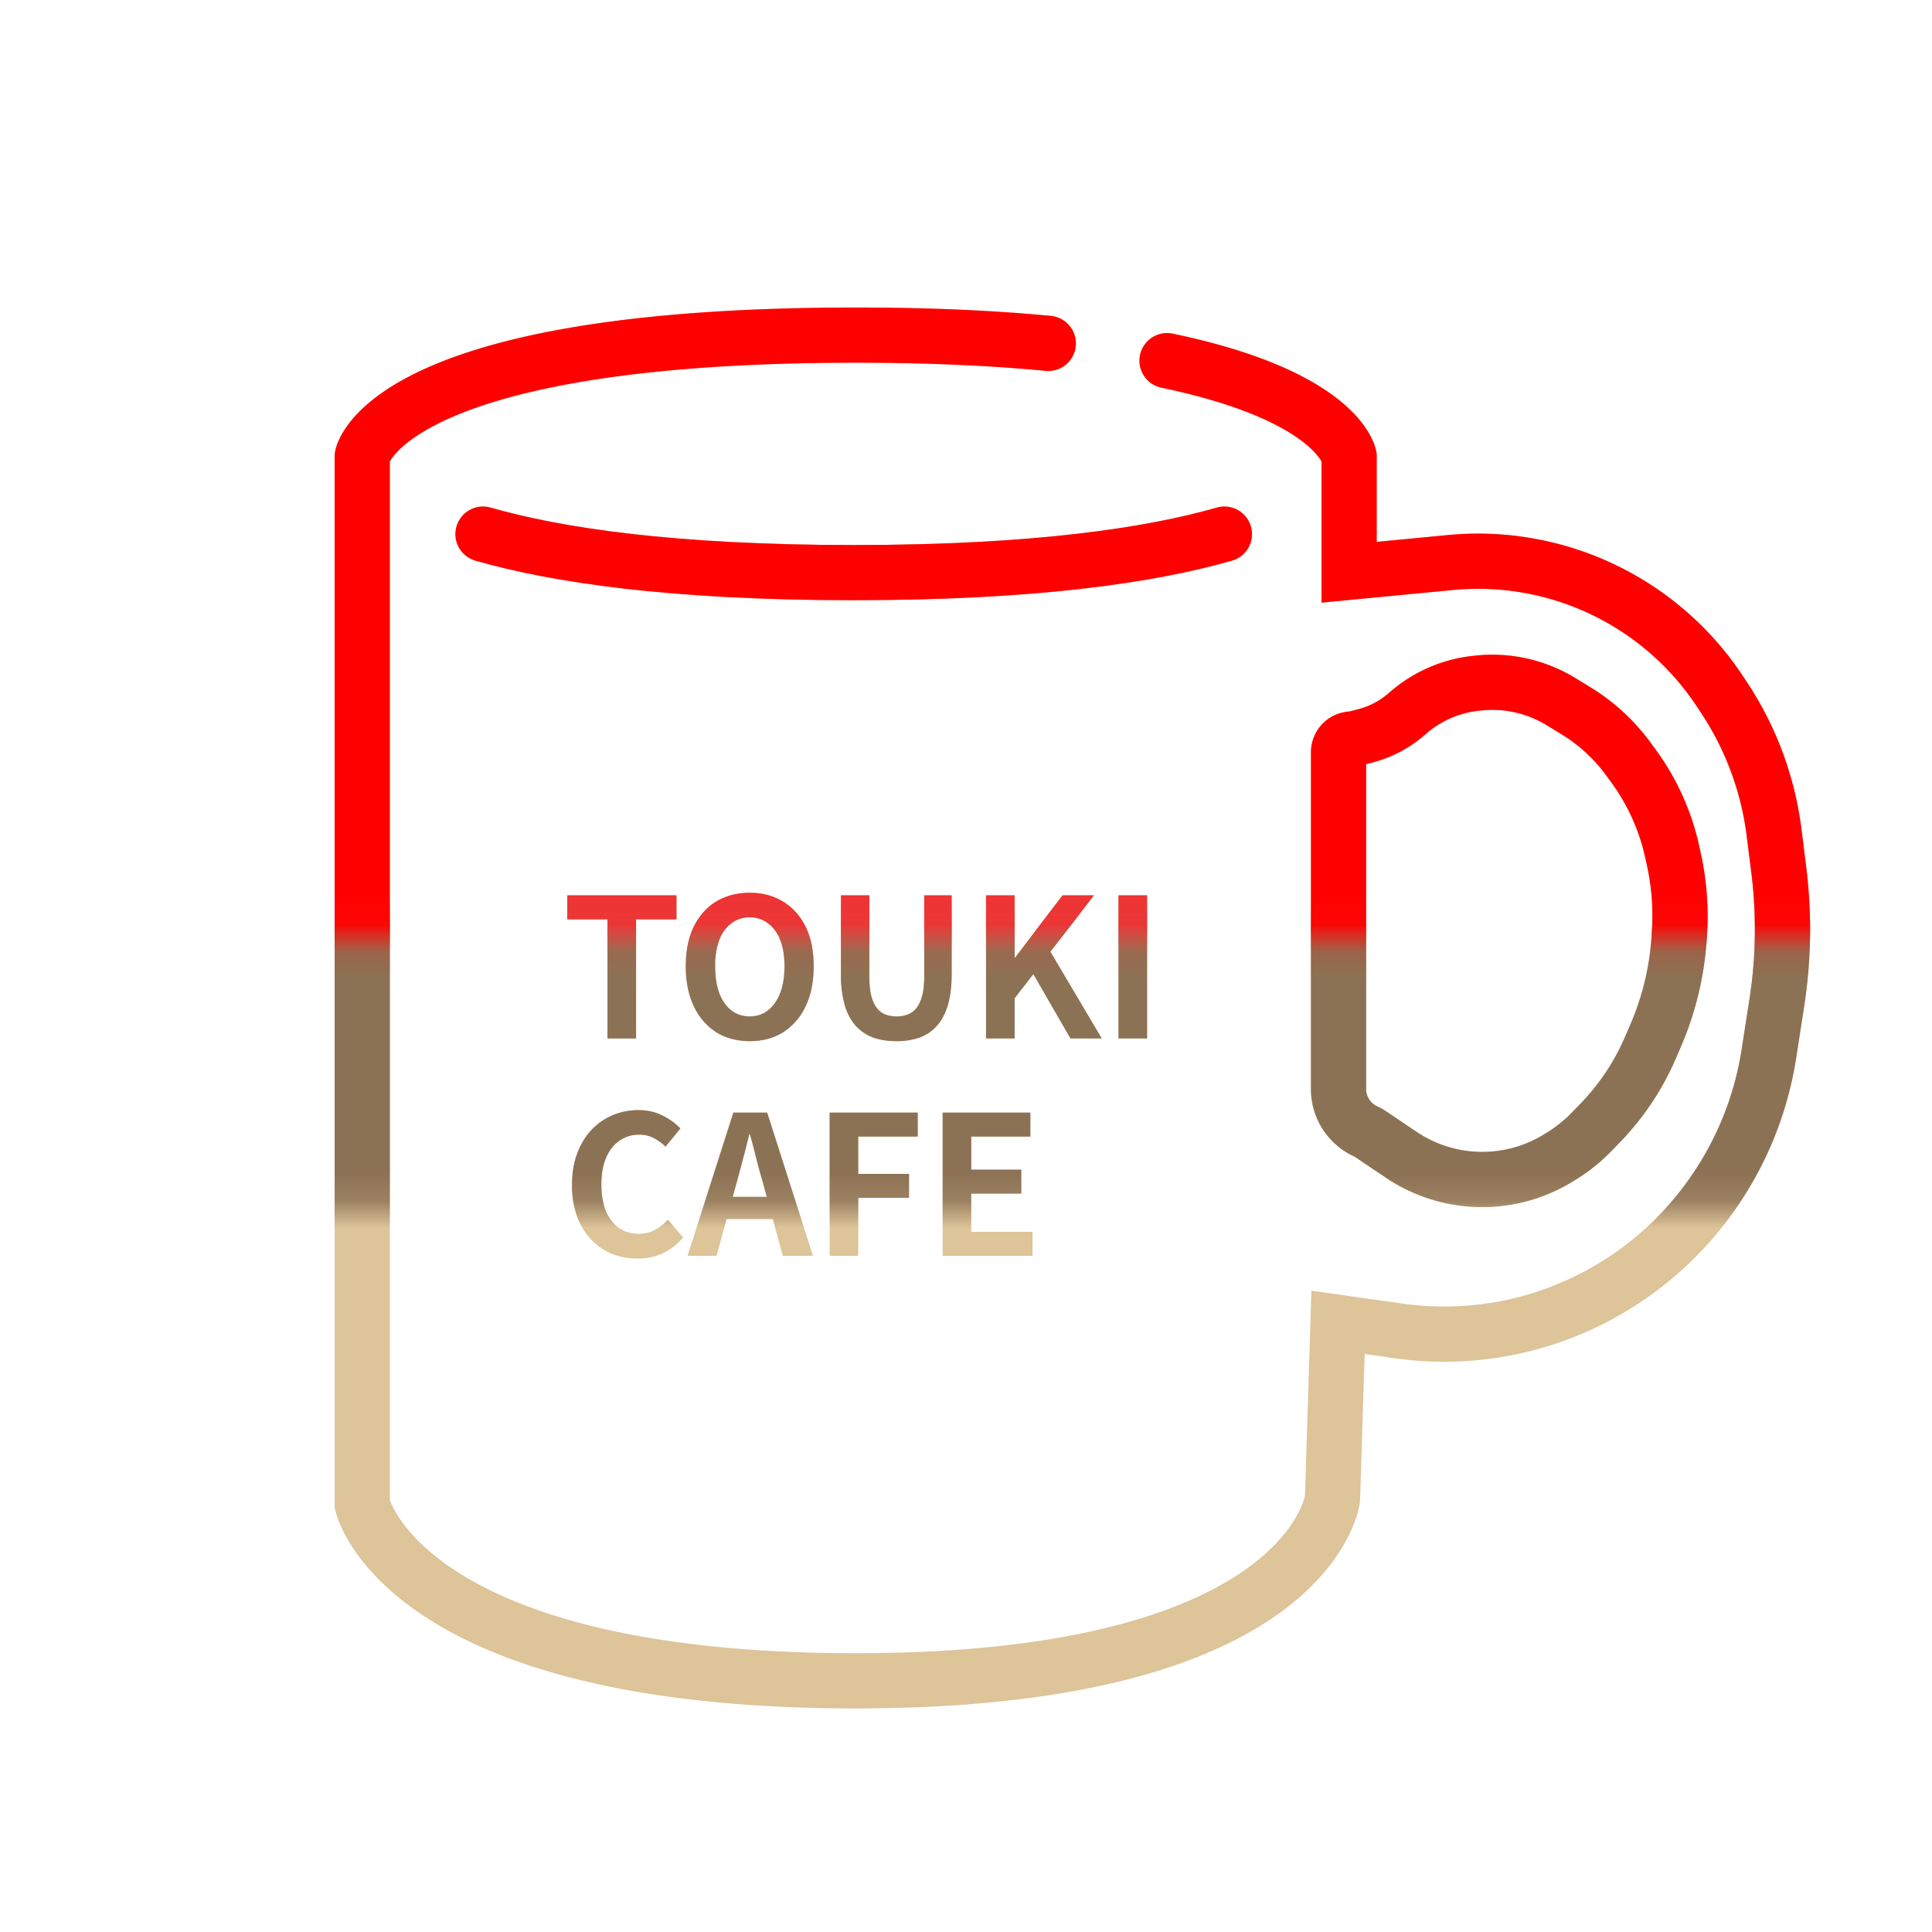 <svg width="70" height="70" viewBox="0 0 70 70" fill="none" xmlns="http://www.w3.org/2000/svg"><mask id="mask0_1079_5505" style="mask-type:alpha" maskUnits="userSpaceOnUse" x="0" y="0" width="70" height="70"><rect width="70" height="70" fill="#252525"/></mask><g mask="url(#mask0_1079_5505)"><path d="M42.284 13.068c6.198 1.29 6.597 3.47 6.597 3.47v4.196l3.662-.352a10.508 10.508 0 014.953.72v0a10.509 10.509 0 014.834 3.968l.158.24a11.43 11.43 0 011.79 4.853l.17 1.354a17.32 17.32 0 01-.069 4.802l-.29 1.872a12.087 12.087 0 01-2.945 6.2v0a11.91 11.91 0 01-6.434 3.705v0c-1.332.274-2.7.316-4.046.125l-2.185-.31-.2 6.394s-.804 6.594-17.276 6.594-17.878-6.394-17.878-6.394V16.538s.803-4.396 17.878-4.396c2.718 0 5.023.111 6.978.299" stroke="#DDC499" stroke-width="2" stroke-linecap="round"/><path d="M49.506 26.651l-.407.11a.477.477 0 01-.124.016.477.477 0 00-.477.477v12.207c0 .651.375 1.244.964 1.522.077.036.152.078.223.126l1.083.73a5.26 5.26 0 005.643.147l.098-.06a5.676 5.676 0 001.15-.91l.308-.317a9.07 9.07 0 001.819-2.712l.191-.442c.508-1.17.803-2.423.87-3.698l.01-.156a9.566 9.566 0 00-.218-2.593l-.059-.267a8.256 8.256 0 00-1.387-3.066l-.19-.26a6.636 6.636 0 00-1.907-1.755l-.546-.333a4.762 4.762 0 00-3.004-.667l-.091.01a4.461 4.461 0 00-2.395 1.032l-.135.115c-.412.35-.897.604-1.419.744z" stroke="#DDC499" stroke-width="2"/><path d="M17.5 19.352c2.633.756 6.815 1.395 13.43 1.395 6.617 0 10.799-.64 13.432-1.395" stroke="#DDC499" stroke-width="2" stroke-linecap="round"/><path d="M34.154 45.5v-5.187h3.178v.868H35.19v1.197h1.813v.868H35.19v1.386h2.219v.868h-3.255zm-4.094 0v-5.187h3.191v.868h-2.156v1.351h1.841v.868h-1.84v2.1h-1.037zm-5.148 0l1.659-5.187h1.225l1.659 5.187h-1.092l-.735-2.702c-.08-.27-.157-.55-.231-.84-.07-.294-.145-.579-.224-.854h-.028c-.066.28-.138.565-.217.854-.075.29-.15.57-.224.84l-.742 2.702h-1.05zm1.029-1.33v-.805h2.464v.805H25.94zm-2.851 1.428c-.326 0-.632-.056-.916-.168a2.188 2.188 0 01-.756-.518 2.518 2.518 0 01-.511-.84 3.308 3.308 0 01-.182-1.14c0-.43.063-.81.189-1.142.126-.336.298-.62.518-.854.224-.233.48-.41.77-.532a2.42 2.42 0 01.93-.182c.332 0 .626.068.883.203.26.13.473.285.637.462l-.54.658a1.662 1.662 0 00-.433-.315 1.13 1.13 0 00-.525-.119c-.262 0-.497.072-.707.217-.206.14-.367.343-.483.61-.117.265-.175.585-.175.958 0 .378.053.702.16.973.113.266.269.471.47.616.205.145.443.217.714.217.224 0 .422-.047.595-.14a1.81 1.81 0 00.469-.37l.553.643c-.215.252-.46.443-.735.574a2.195 2.195 0 01-.924.19zm17.435-7.973v-5.187h1.036v5.187h-1.036zm-4.799 0v-5.187h1.036v2.254h.021l1.715-2.254h1.141l-1.582 2.044 1.862 3.143h-1.134l-1.344-2.33-.679.874v1.456h-1.036zm-3.241.098c-.322 0-.606-.044-.854-.133a1.617 1.617 0 01-.637-.434 1.936 1.936 0 01-.392-.756 4.035 4.035 0 01-.133-1.106v-2.856h1.03v2.947c0 .36.039.644.118.854.08.21.192.362.336.455.15.089.327.133.532.133.206 0 .383-.044.532-.133.15-.093.264-.245.343-.455.084-.21.126-.495.126-.854v-2.947h.994v2.856c0 .43-.044.798-.133 1.106-.088.308-.22.56-.392.756a1.56 1.56 0 01-.63.434 2.478 2.478 0 01-.84.133zm-5.321 0c-.458 0-.861-.107-1.211-.322a2.224 2.224 0 01-.812-.938c-.196-.406-.294-.891-.294-1.456 0-.56.098-1.038.294-1.435.196-.397.466-.7.812-.91.35-.21.753-.315 1.21-.315.463 0 .866.107 1.212.322.345.21.616.513.812.91.196.392.294.868.294 1.428 0 .565-.098 1.05-.294 1.456a2.225 2.225 0 01-.812.938c-.346.215-.75.322-1.211.322zm0-.896c.256 0 .478-.075.665-.224.191-.15.338-.36.44-.63.103-.275.155-.597.155-.966s-.052-.684-.154-.945a1.318 1.318 0 00-.441-.609 1.054 1.054 0 00-.665-.217 1.08 1.08 0 00-.672.217 1.34 1.34 0 00-.434.61 2.698 2.698 0 00-.147.944c0 .369.049.69.147.966.102.27.247.48.434.63.191.15.415.224.672.224zm-5.154.798v-4.319h-1.456v-.868h3.955v.868h-1.463v4.32H22.01z" fill="#DDC499"/><mask id="mask1_1079_5505" style="mask-type:alpha" maskUnits="userSpaceOnUse" x="0" y="33" width="70" height="11"><rect x=".5" y="33.75" width="69" height="9.5" fill="#252525" stroke="red"/></mask><g mask="url(#mask1_1079_5505)"><path d="M42.284 13.068c6.198 1.29 6.597 3.47 6.597 3.47v4.196l3.662-.352a10.508 10.508 0 014.953.72v0a10.509 10.509 0 014.834 3.968l.158.24a11.43 11.43 0 011.79 4.853l.17 1.354a17.32 17.32 0 01-.069 4.802l-.29 1.872a12.087 12.087 0 01-2.945 6.2v0a11.91 11.91 0 01-6.434 3.705v0c-1.332.274-2.7.316-4.046.125l-2.185-.31-.2 6.394s-.804 6.594-17.276 6.594-17.878-6.394-17.878-6.394V16.538s.803-4.396 17.878-4.396c2.718 0 5.023.111 6.978.299" stroke="#8C7254" stroke-width="2" stroke-linecap="round"/><path d="M49.506 26.651l-.407.11a.477.477 0 01-.124.016.477.477 0 00-.477.477v12.207c0 .651.375 1.244.964 1.522.077.036.152.078.223.126l1.083.73a5.26 5.26 0 005.643.147l.098-.06a5.676 5.676 0 001.15-.91l.308-.317a9.07 9.07 0 001.819-2.712l.191-.442c.508-1.17.803-2.423.87-3.698l.01-.156a9.566 9.566 0 00-.218-2.593l-.059-.267a8.256 8.256 0 00-1.387-3.066l-.19-.26a6.636 6.636 0 00-1.907-1.755l-.546-.333a4.762 4.762 0 00-3.004-.667l-.091.01a4.461 4.461 0 00-2.395 1.032l-.135.115c-.412.35-.897.604-1.419.744z" stroke="#8C7254" stroke-width="2"/><path d="M34.154 45.5v-5.187h3.178v.868H35.19v1.197h1.813v.868H35.19v1.386h2.219v.868h-3.255zm-4.094 0v-5.187h3.191v.868h-2.156v1.351h1.841v.868h-1.84v2.1h-1.037zm-5.148 0l1.659-5.187h1.225l1.659 5.187h-1.092l-.735-2.702c-.08-.27-.157-.55-.231-.84-.07-.294-.145-.579-.224-.854h-.028c-.066.28-.138.565-.217.854-.075.29-.15.57-.224.84l-.742 2.702h-1.05zm1.029-1.33v-.805h2.464v.805H25.94zm-2.851 1.428c-.326 0-.632-.056-.916-.168a2.188 2.188 0 01-.756-.518 2.518 2.518 0 01-.511-.84 3.308 3.308 0 01-.182-1.14c0-.43.063-.81.189-1.142.126-.336.298-.62.518-.854.224-.233.48-.41.77-.532a2.42 2.42 0 01.93-.182c.332 0 .626.068.883.203.26.13.473.285.637.462l-.54.658a1.662 1.662 0 00-.433-.315 1.13 1.13 0 00-.525-.119c-.262 0-.497.072-.707.217-.206.14-.367.343-.483.61-.117.265-.175.585-.175.958 0 .378.053.702.16.973.113.266.269.471.47.616.205.145.443.217.714.217.224 0 .422-.047.595-.14a1.81 1.81 0 00.469-.37l.553.643c-.215.252-.46.443-.735.574a2.195 2.195 0 01-.924.19zm17.435-7.973v-5.187h1.036v5.187h-1.036zm-4.799 0v-5.187h1.036v2.254h.021l1.715-2.254h1.141l-1.582 2.044 1.862 3.143h-1.134l-1.344-2.33-.679.874v1.456h-1.036zm-3.241.098c-.322 0-.606-.044-.854-.133a1.617 1.617 0 01-.637-.434 1.936 1.936 0 01-.392-.756 4.035 4.035 0 01-.133-1.106v-2.856h1.03v2.947c0 .36.039.644.118.854.08.21.192.362.336.455.15.089.327.133.532.133.206 0 .383-.044.532-.133.15-.093.264-.245.343-.455.084-.21.126-.495.126-.854v-2.947h.994v2.856c0 .43-.044.798-.133 1.106-.088.308-.22.56-.392.756a1.56 1.56 0 01-.63.434 2.478 2.478 0 01-.84.133zm-5.321 0c-.458 0-.861-.107-1.211-.322a2.224 2.224 0 01-.812-.938c-.196-.406-.294-.891-.294-1.456 0-.56.098-1.038.294-1.435.196-.397.466-.7.812-.91.35-.21.753-.315 1.21-.315.463 0 .866.107 1.212.322.345.21.616.513.812.91.196.392.294.868.294 1.428 0 .565-.098 1.05-.294 1.456a2.225 2.225 0 01-.812.938c-.346.215-.75.322-1.211.322zm0-.896c.256 0 .478-.075.665-.224.191-.15.338-.36.44-.63.103-.275.155-.597.155-.966s-.052-.684-.154-.945a1.318 1.318 0 00-.441-.609 1.054 1.054 0 00-.665-.217 1.08 1.08 0 00-.672.217 1.34 1.34 0 00-.434.61 2.698 2.698 0 00-.147.944c0 .369.049.69.147.966.102.27.247.48.434.63.191.15.415.224.672.224zm-5.154.798v-4.319h-1.456v-.868h3.955v.868h-1.463v4.32H22.01z" fill="#8C7254"/></g><mask id="mask2_1079_5505" style="mask-type:alpha" maskUnits="userSpaceOnUse" x="0" y="0" width="70" height="35"><rect x=".5" y=".5" width="69" height="33.125" fill="#252525" stroke="red"/></mask><g mask="url(#mask2_1079_5505)"><path d="M42.284 13.068c6.198 1.29 6.597 3.47 6.597 3.47v4.196l3.662-.352a10.508 10.508 0 014.953.72v0a10.509 10.509 0 014.834 3.968l.158.24a11.43 11.43 0 011.79 4.853l.17 1.354a17.32 17.32 0 01-.069 4.802l-.29 1.872a12.087 12.087 0 01-2.945 6.2v0a11.91 11.91 0 01-6.434 3.705v0c-1.332.274-2.7.316-4.046.125l-2.185-.31-.2 6.394s-.804 6.594-17.276 6.594-17.878-6.394-17.878-6.394V16.538s.803-4.396 17.878-4.396c2.718 0 5.023.111 6.978.299" stroke="red" stroke-width="2" stroke-linecap="round"/><path d="M49.506 26.651l-.407.11a.477.477 0 01-.124.016.477.477 0 00-.477.477v12.207c0 .651.375 1.244.964 1.522.077.036.152.078.223.126l1.083.73a5.26 5.26 0 005.643.147l.098-.06a5.676 5.676 0 001.15-.91l.308-.317a9.07 9.07 0 001.819-2.712l.191-.442c.508-1.17.803-2.423.87-3.698l.01-.156a9.566 9.566 0 00-.218-2.593l-.059-.267a8.256 8.256 0 00-1.387-3.066l-.19-.26a6.636 6.636 0 00-1.907-1.755l-.546-.333a4.762 4.762 0 00-3.004-.667l-.091.01a4.461 4.461 0 00-2.395 1.032l-.135.115c-.412.35-.897.604-1.419.744z" stroke="red" stroke-width="2"/><path d="M17.5 19.352c2.633.756 6.815 1.395 13.43 1.395 6.617 0 10.799-.64 13.432-1.395" stroke="red" stroke-width="2" stroke-linecap="round"/><path d="M40.525 37.625v-5.187h1.036v5.187h-1.036zm-4.799 0v-5.187h1.036v2.254h.021l1.715-2.254h1.141l-1.582 2.044 1.862 3.143h-1.134l-1.344-2.33-.679.874v1.456h-1.036zm-3.241.098c-.322 0-.606-.044-.854-.133a1.617 1.617 0 01-.637-.434 1.936 1.936 0 01-.392-.756 4.035 4.035 0 01-.133-1.106v-2.856h1.03v2.947c0 .36.039.644.118.854.08.21.192.362.336.455.15.089.327.133.532.133.206 0 .383-.044.532-.133.15-.093.264-.245.343-.455.084-.21.126-.495.126-.854v-2.947h.994v2.856c0 .43-.044.798-.133 1.106-.088.308-.22.56-.392.756a1.56 1.56 0 01-.63.434 2.478 2.478 0 01-.84.133zm-5.321 0c-.458 0-.861-.107-1.211-.322a2.224 2.224 0 01-.812-.938c-.196-.406-.294-.891-.294-1.456 0-.56.098-1.038.294-1.435.196-.397.466-.7.812-.91.35-.21.753-.315 1.21-.315.463 0 .866.107 1.212.322.345.21.616.513.812.91.196.392.294.868.294 1.428 0 .565-.098 1.05-.294 1.456a2.225 2.225 0 01-.812.938c-.346.215-.75.322-1.211.322zm0-.896c.256 0 .478-.075.665-.224.191-.15.338-.36.44-.63.103-.275.155-.597.155-.966s-.052-.684-.154-.945a1.318 1.318 0 00-.441-.609 1.054 1.054 0 00-.665-.217 1.08 1.08 0 00-.672.217 1.34 1.34 0 00-.434.61 2.698 2.698 0 00-.147.944c0 .369.049.69.147.966.102.27.247.48.434.63.191.15.415.224.672.224zm-5.154.798v-4.319h-1.456v-.868h3.955v.868h-1.463v4.32H22.01z" fill="#E33"/></g></g></svg>